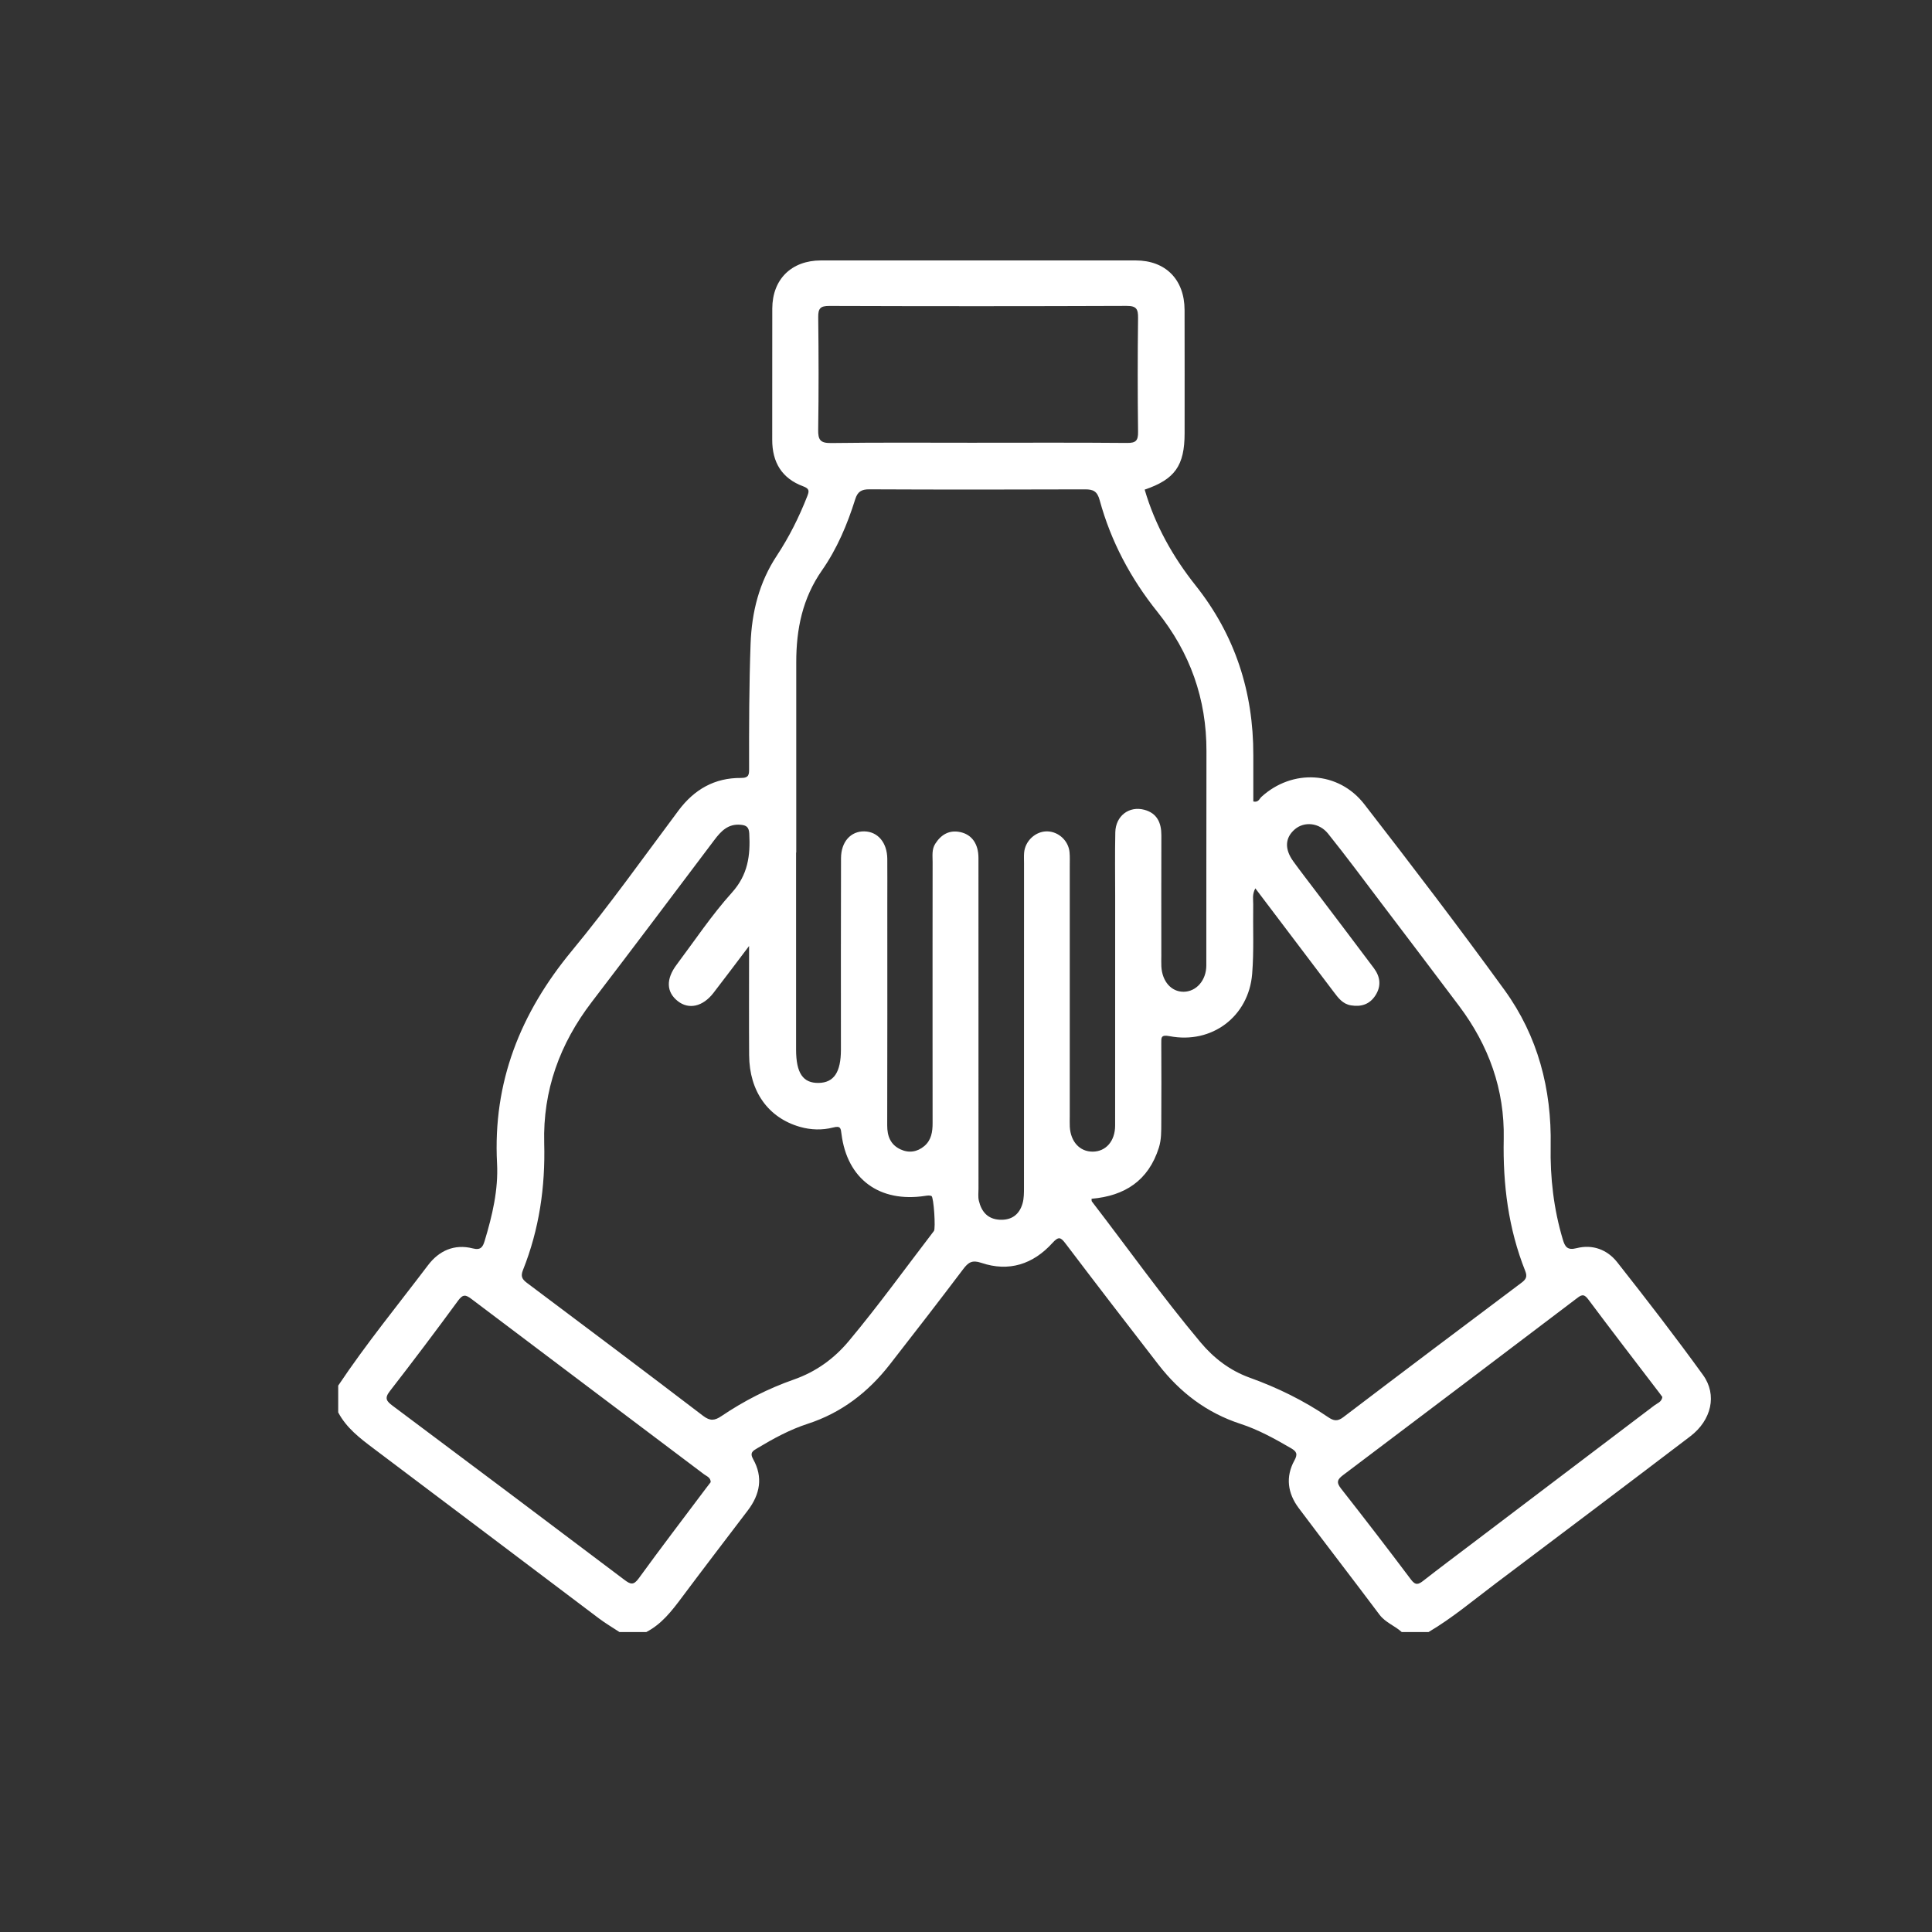 <?xml version="1.0" encoding="UTF-8"?>
<svg id="Camada_1" data-name="Camada 1" xmlns="http://www.w3.org/2000/svg" viewBox="0 0 1000 1000">
  <rect x="0" y="0" width="1000" height="1000" fill="#333333" stroke="none"/>
  <defs>
    <style>
      .cls-1 {
        fill: #fff;
        stroke-width: 0px;
      }
    </style>
  </defs>
  <path class="cls-1" d="m175.07,717.17c14.41-21.57,30.84-41.66,46.48-62.31,5.68-7.5,13.63-11.12,23.14-8.69,4.15,1.06,5.21-.72,6.18-3.93,3.95-13.08,7.12-26.43,6.4-40.09-2.21-42.06,12.09-77.78,38.65-109.92,19.38-23.45,37.06-48.33,55.28-72.72,8.16-10.92,18.71-16.95,32.33-16.84,4.28.03,4.21-1.94,4.2-4.97-.04-21.49,0-42.97.77-64.45.6-16.5,4.43-31.78,13.6-45.67,6.34-9.61,11.48-19.88,15.69-30.62,1.08-2.75,1.29-4-2.11-5.26-11-4.06-16-12.44-15.98-24.06.05-22.64-.03-45.29.03-67.93.04-15.16,9.92-24.9,25.2-24.91,54.3-.02,108.6-.02,162.9,0,15.48,0,25.26,9.89,25.3,25.63.06,21.26.02,42.51.02,63.77,0,16.8-5.02,23.91-20.67,29.23,5.38,18.37,14.53,34.71,26.39,49.64,20.41,25.69,29.92,55.13,29.84,87.81-.02,8.01,0,16.03,0,23.97,2.69.61,3.13-1.42,4.18-2.37,15.99-14.63,39.92-13.45,53.28,3.79,24.6,31.73,48.97,63.65,72.54,96.14,17.29,23.84,24.46,51.33,23.91,80.7-.31,16.51,1.57,32.64,6.29,48.46,1.1,3.7,2.33,5.72,7.09,4.49,8.31-2.13,15.93.74,21.06,7.26,15.14,19.2,30.1,38.57,44.42,58.38,7.45,10.3,4.36,23.4-6.58,31.73-33.59,25.57-67.3,50.98-101.03,76.37-11.33,8.53-22.19,17.71-34.46,24.95h-13.87c-3.61-3.3-8.44-4.88-11.54-9.02-13.84-18.46-27.96-36.71-41.8-55.17-5.71-7.62-6.91-16.11-2.22-24.63,1.85-3.35,1.13-4.67-1.82-6.38-8.38-4.86-16.88-9.57-26.06-12.56-17.54-5.71-31.37-16.31-42.51-30.68-16.11-20.79-32.15-41.64-48.03-62.6-2.56-3.37-3.62-3.88-6.83-.35-9.98,11-22.51,15.13-36.86,10.27-4.78-1.62-6.73-.17-9.35,3.3-12.52,16.57-25.23,33.01-38.01,49.38-11.18,14.32-24.98,24.97-42.52,30.67-9.18,2.98-17.71,7.63-26.01,12.61-2.27,1.36-4.07,2.27-2.14,5.71,5.2,9.28,3.55,18.16-2.73,26.43-11.45,15.07-22.97,30.08-34.29,45.24-5.18,6.93-10.42,13.7-18.31,17.78h-13.87c-3.56-2.35-7.25-4.51-10.65-7.07-38.89-29.29-77.69-58.69-116.62-87.93-7.1-5.34-14.07-10.65-18.32-18.7v-13.87Zm237.08-275.89h-.1c0,33.97,0,67.93,0,101.9,0,12.27,3.56,17.51,11.75,17.34,7.84-.17,11.45-5.57,11.46-17.18,0-33.04-.06-66.08.05-99.12.03-8.55,5.06-14.03,12.08-13.9,6.98.13,11.8,5.83,11.87,14.2.06,7.62.01,15.25.01,22.87,0,38.36.05,76.71-.05,115.07-.02,5.62,1.71,10.04,6.87,12.45,4.31,2.02,8.68,1.37,12.32-1.7,3.65-3.07,4.32-7.4,4.3-11.94-.04-13.4-.02-26.8-.02-40.2,0-31.65-.02-63.31.03-94.96,0-3.17-.51-6.45,1.39-9.42,3.04-4.73,7.2-7.18,12.83-6.02,6.1,1.26,9.5,6.14,9.51,13.37.03,57.07.02,114.14.02,171.21,0,2.08-.29,4.24.18,6.22,1.34,5.64,4.52,9.53,10.8,9.86,6.17.32,10.18-2.68,11.83-8.45.74-2.59.73-5.46.73-8.2.04-55.92.03-111.83.03-167.75,0-1.85-.11-3.71.04-5.54.5-6.19,6-11.21,12.02-11.07,5.86.14,10.97,4.88,11.5,10.83.21,2.29.11,4.62.11,6.93,0,43.21,0,86.42,0,129.62,0,1.85-.08,3.7.02,5.54.43,7.72,5.17,12.85,11.79,12.85,6.85,0,11.66-5.42,11.67-13.51.04-39.51.02-79.02.02-118.53,0-11.09-.17-22.19.07-33.27.18-8.44,7.12-13.77,15.06-11.63,6.56,1.77,8.8,6.72,8.78,13.19-.07,20.79-.02,41.59-.02,62.39,0,1.85-.08,3.7.02,5.54.43,7.76,5.17,13.11,11.53,13.06,6.54-.05,11.73-5.89,11.74-13.61.06-36.97-.03-73.94.07-110.91.07-27.07-8.51-51.06-25.38-72.11-13.85-17.29-24.07-36.47-29.9-57.83-1.26-4.62-3.3-5.59-7.6-5.58-37.2.14-74.4.15-111.6-.02-4.16-.02-6.11,1.26-7.33,5.17-4.07,13-9.41,25.62-17.17,36.73-10.16,14.55-13.36,30.53-13.34,47.68.03,32.81,0,65.62,0,98.43Zm237.61,18.51c-1.75,3.3-1.06,5.84-1.1,8.26-.19,12.01.42,24.07-.54,36.01-1.79,22.12-20.87,36.45-42.69,32.27-4.64-.89-4.36.73-4.35,3.86.06,13.63.09,27.26,0,40.89-.03,4.36.1,8.72-1.27,13.02-5.41,17.01-17.66,24.92-34.82,26.38.06.58-.04,1.12.18,1.42,18.71,24.32,36.49,49.36,56.22,72.88,6.93,8.26,15.23,14.62,25.5,18.32,14.34,5.16,27.95,11.82,40.56,20.42,2.75,1.87,4.77,2.35,7.79.05,30.66-23.32,61.45-46.49,92.26-69.61,2.32-1.74,3.16-3.1,1.96-6.11-8.74-21.94-11.61-44.82-11.13-68.36.52-25.54-7.77-48.39-23.05-68.74-13.3-17.71-26.69-35.35-40.08-52.99-9.2-12.13-18.25-24.38-27.78-36.25-4.66-5.81-12.4-6.4-17.22-2.26-5.08,4.36-5.42,10.19-.76,16.62,3.79,5.23,7.76,10.33,11.65,15.48,10.02,13.25,20.08,26.47,30.03,39.77,3.33,4.45,3.93,9.28.78,14.14-2.98,4.6-7.32,5.97-12.6,5.12-4.33-.69-6.63-3.88-9-7.01-13.35-17.63-26.7-35.27-40.54-53.57Zm-262.04,29.86c-7.07,9.33-12.7,16.89-18.47,24.33-5.51,7.1-12.74,8.68-18.42,4.21-5.94-4.67-6.23-11.36-.61-18.86,9.41-12.55,18.16-25.71,28.62-37.32,8.32-9.23,9.6-19.23,8.98-30.53-.18-3.33-1.42-4.31-4.46-4.58-6.48-.59-10.13,3.26-13.6,7.86-21.11,28-42.17,56.04-63.48,83.89-16.55,21.63-25.33,45.75-24.6,73.1.61,22.6-2.58,44.56-10.98,65.6-1.31,3.27-.49,4.77,2.07,6.69,30.45,22.83,60.89,45.69,91.14,68.79,3.66,2.79,6,2.51,9.52.13,11.67-7.88,24.16-14.25,37.47-18.92,11.39-4,20.74-10.7,28.47-19.95,15.4-18.43,29.42-37.9,44.03-56.94.96-1.25-.08-17.56-1.28-18.1-.92-.41-2.2-.23-3.29-.06-23.62,3.61-40.34-8.69-43.28-32.02-.37-2.96-.4-4.39-4.35-3.37-5.56,1.44-11.44,1.29-17.12-.33-16.41-4.68-26.2-18.32-26.33-37.03-.12-18.17-.03-36.34-.03-56.59Zm118.04-260.49c25.88,0,51.76-.12,77.64.11,4.59.04,5.72-1.26,5.66-5.74-.24-19.64-.24-39.28,0-58.92.06-4.6-.81-6.3-5.92-6.28-51.3.2-102.6.19-153.9.02-4.63-.02-5.78,1.32-5.73,5.8.23,19.41.28,38.82-.02,58.23-.08,5.25,1.03,7.02,6.7,6.94,25.18-.34,50.37-.15,75.56-.15Zm-137.9,538.02c-.02-2.48-2.11-3.07-3.44-4.08-40.12-30.27-80.3-60.45-120.39-90.75-2.95-2.23-4.41-2.56-6.89.82-11.58,15.81-23.38,31.45-35.39,46.93-2.87,3.69-1.64,5.19,1.46,7.51,40.06,29.94,80.05,59.96,119.96,90.09,3.2,2.41,4.76,2.96,7.47-.78,11.37-15.67,23.13-31.06,34.75-46.54.83-1.1,1.68-2.18,2.46-3.2Zm492.57-44.11c-.51-.69-1.04-1.44-1.6-2.17-12.31-16.13-24.71-32.2-36.84-48.46-2.3-3.09-3.7-2.05-5.96-.33-40.24,30.51-80.49,60.99-120.82,91.38-2.94,2.21-3.67,3.71-1.14,6.93,12.25,15.6,24.36,31.32,36.27,47.18,2.33,3.1,3.83,2.57,6.35.6,8.18-6.39,16.49-12.61,24.76-18.87,31.62-23.95,63.25-47.89,94.84-71.88,1.56-1.18,3.82-1.8,4.14-4.37Z"/>
</svg>